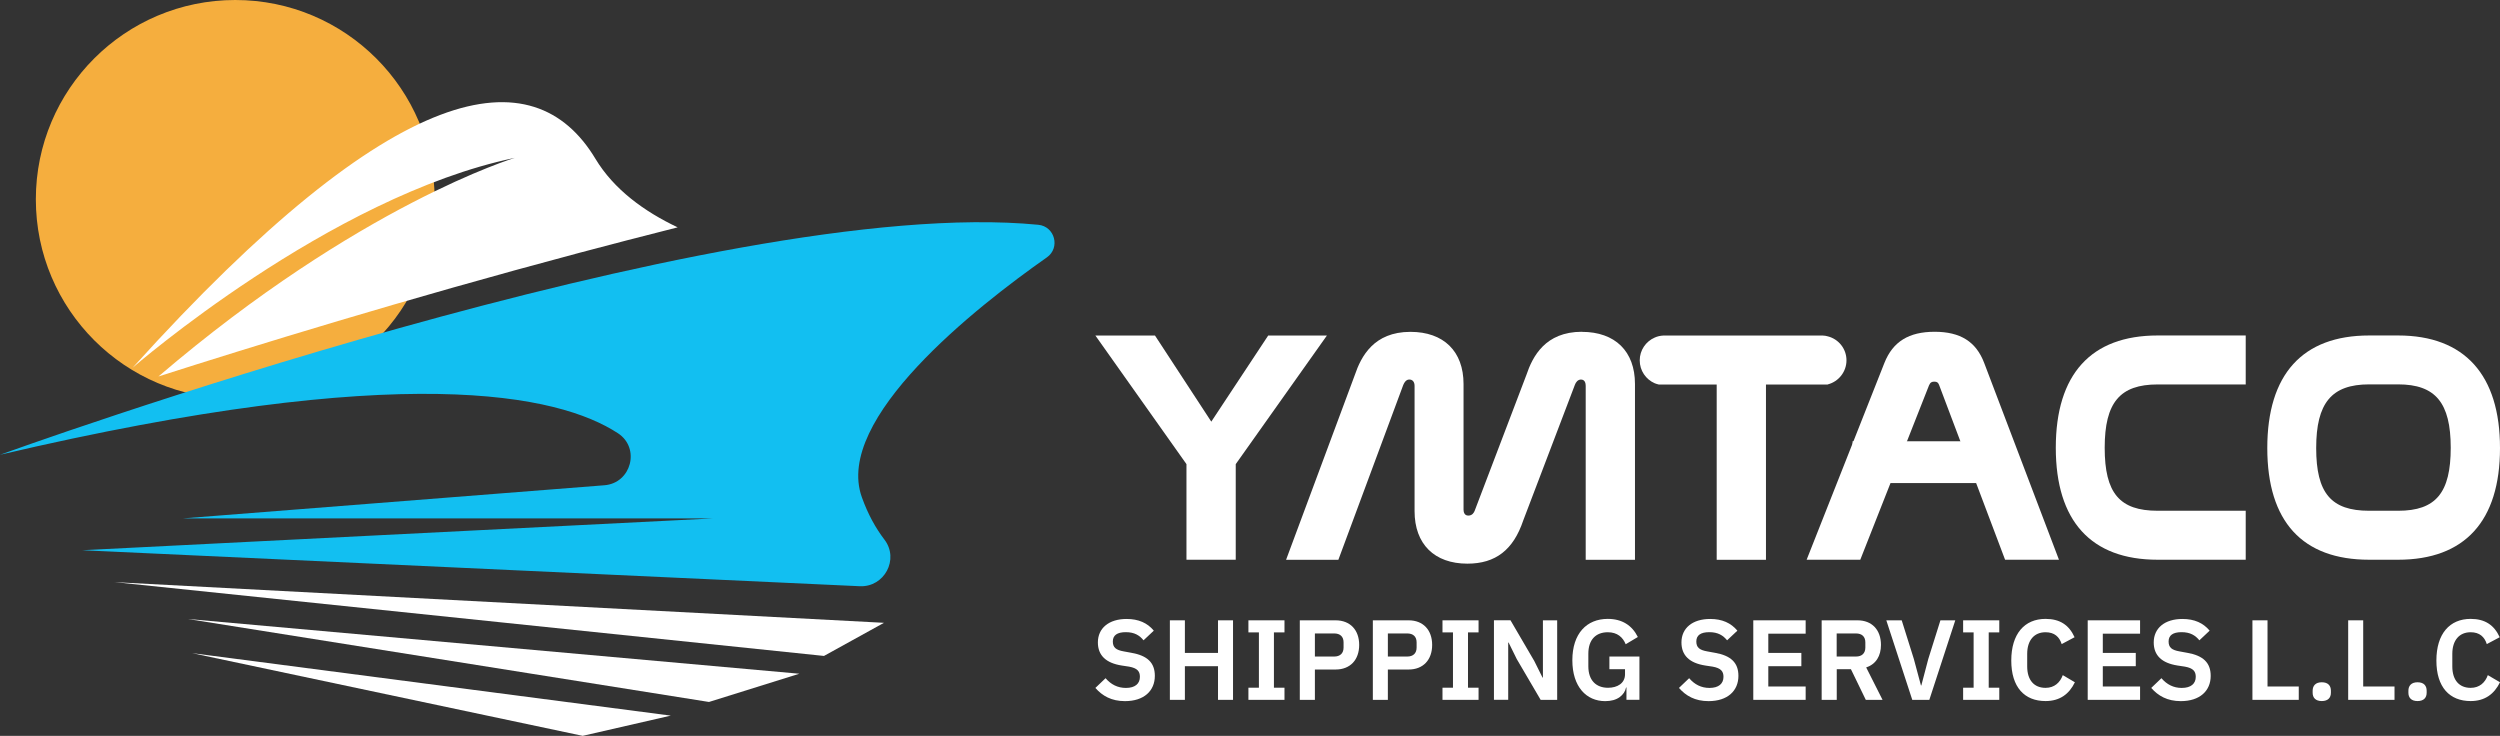 <?xml version="1.0" encoding="UTF-8"?>
<svg id="Layer_2" data-name="Layer 2" xmlns="http://www.w3.org/2000/svg" viewBox="0 0 331.32 97.52">
  <rect x="0" y="0" width="331.32" height="97.52" fill="#333333" stroke="none"/>
  <defs>
    <style>
      .cls-1 {
        fill: #12bff1;
      }

      .cls-1, .cls-2, .cls-3 {
        stroke-width: 0px;
      }

      .cls-2 {
        fill: #fff;
      }

      .cls-3 {
        fill: #f5ae3e;
      }
    </style>
  </defs>
  <g id="Layer_1-2" data-name="Layer 1">
    <g>
      <g>
        <g>
          <polygon class="cls-2" points="168.07 44.47 160.53 55.88 153.07 44.47 145.17 44.47 157.24 61.51 157.24 74.18 163.77 74.18 163.77 61.51 175.85 44.47 168.07 44.47"/>
          <path class="cls-2" d="m209.65,43.97c-4.87,0-6.54,3.28-7.36,5.72l-6.85,17.99c-.09.24-.31.65-.85.65-.57,0-.63-.56-.63-.8v-16.64c0-4.33-2.63-6.91-7.04-6.91-4.87,0-6.54,3.28-7.37,5.72l-9.11,24.49h6.93l8.6-23.17c.3-.72.68-.72.82-.72.42,0,.68.32.68.84v16.6c0,4.36,2.62,6.96,7,6.96,3.74,0,6.09-1.83,7.4-5.72l6.85-17.99c.12-.33.39-.69.8-.69.55,0,.63.53.63.84v23.05h6.53v-23.3c0-4.33-2.63-6.91-7.04-6.91Z"/>
          <path class="cls-2" d="m242.25,50.93v.02h-.08s.05,0,.08-.02Z"/>
          <path class="cls-2" d="m256.39,43.97c-3.42,0-5.53,1.31-6.65,4.12l-10.31,26.09h7.11l9.11-23.11c.18-.41.38-.49.7-.49.36,0,.51.11.64.45l8.74,23.15h7.14l-9.91-26.08c-1.07-2.82-3.16-4.13-6.57-4.13Z"/>
          <path class="cls-2" d="m272.45,59.34c0,9.71,4.67,14.84,13.5,14.84h11.67v-6.49h-11.67c-5.05,0-7.02-2.34-7.02-8.35s2.03-8.39,7.02-8.39h11.67v-6.49h-11.67c-8.83,0-13.5,5.14-13.5,14.88Z"/>
          <path class="cls-2" d="m317.82,44.46h-3.84c-8.84,0-13.5,5.16-13.5,14.92s4.67,14.8,13.5,14.8h3.84c8.83,0,13.5-5.12,13.5-14.8s-4.68-14.92-13.5-14.92Zm0,23.23h-3.84c-5.04,0-7.02-2.33-7.02-8.31s2.04-8.44,7.02-8.44h3.84c4.95,0,6.97,2.44,6.97,8.4s-1.96,8.35-6.97,8.35Z"/>
        </g>
        <g>
          <path class="cls-2" d="m149.92,86.51l-.98-.18c-1.03-.18-1.46-.51-1.46-1.32s.57-1.23,1.72-1.23,1.83.43,2.35,1.08l1.36-1.28c-.84-1.02-2.02-1.55-3.6-1.55-2.35,0-3.81,1.22-3.81,3.11,0,1.71,1.06,2.73,3.15,3.06l.99.15c1.1.2,1.43.63,1.43,1.35,0,.9-.63,1.47-1.85,1.47-1.09,0-1.98-.45-2.7-1.29l-1.35,1.29c.91,1.04,2.12,1.75,3.92,1.75,2.52,0,3.96-1.36,3.96-3.35,0-1.75-.99-2.69-3.13-3.06Z"/>
          <path class="cls-2" d="m161.42,82.21v4.32h-4.39v-4.32h-1.99v10.54h1.99v-4.46h4.39v4.46h1.99v-10.54h-1.99Z"/>
          <path class="cls-2" d="m170.23,83.81v-1.6h-4.78v1.6h1.39v7.33h-1.39v1.61h4.78v-1.61h-1.4v-7.33h1.4Z"/>
          <path class="cls-2" d="m177,82.21h-4.74v10.54h2v-4.02h2.74c1.95,0,3.13-1.29,3.13-3.26s-1.18-3.26-3.13-3.26Zm1.06,3.61c0,.77-.47,1.19-1.24,1.19h-2.56v-3.06h2.56c.77,0,1.24.41,1.24,1.18v.7Z"/>
          <path class="cls-2" d="m186.68,82.21h-4.74v10.54h1.99v-4.02h2.75c1.94,0,3.12-1.29,3.12-3.26s-1.18-3.26-3.12-3.26Zm1.06,3.61c0,.77-.47,1.19-1.24,1.19h-2.57v-3.06h2.57c.77,0,1.24.41,1.24,1.18v.7Z"/>
          <path class="cls-2" d="m195.95,83.81v-1.6h-4.78v1.6h1.39v7.33h-1.39v1.61h4.78v-1.61h-1.4v-7.33h1.4Z"/>
          <path class="cls-2" d="m204.48,82.21v7.59h-.05l-1.09-2.19-3.16-5.41h-2.19v10.54h1.89v-7.59h.05l1.08,2.19,3.17,5.41h2.19v-10.54h-1.88Z"/>
          <path class="cls-2" d="m213.29,87.01v1.68h2.07v.67c0,1.19-1.01,1.79-2.25,1.79-1.58,0-2.61-.98-2.61-2.84v-1.68c0-1.87,1.01-2.84,2.58-2.84,1.27,0,2,.68,2.37,1.59l1.61-.96c-.77-1.55-2.1-2.4-3.99-2.4-2.8,0-4.69,1.95-4.69,5.48s1.87,5.42,4.35,5.42c.8,0,1.43-.18,1.92-.53.46-.34.75-.77.85-1.28h.05v1.63h1.72v-5.73h-3.99Z"/>
          <path class="cls-2" d="m227.25,86.51l-.98-.18c-1.03-.18-1.46-.51-1.46-1.32s.57-1.23,1.72-1.23,1.83.43,2.36,1.08l1.36-1.28c-.85-1.02-2.02-1.55-3.6-1.55-2.36,0-3.81,1.22-3.81,3.11,0,1.71,1.05,2.73,3.15,3.06l.99.15c1.1.2,1.43.63,1.43,1.35,0,.9-.63,1.47-1.86,1.47-1.08,0-1.97-.45-2.69-1.29l-1.35,1.29c.91,1.04,2.12,1.75,3.92,1.75,2.52,0,3.96-1.36,3.96-3.35,0-1.75-1-2.69-3.13-3.06Z"/>
          <path class="cls-2" d="m239.3,83.98v-1.77h-6.94v10.54h6.94v-1.77h-4.95v-2.69h4.38v-1.76h-4.38v-2.55h4.95Z"/>
          <path class="cls-2" d="m247.31,88.46c1.32-.44,1.97-1.54,1.97-2.99,0-1.99-1.19-3.26-3.11-3.26h-4.75v10.54h2v-4.06h1.88l1.97,4.06h2.22l-2.16-4.28Zm-.1-2.64c0,.77-.47,1.19-1.24,1.19h-2.56v-3.06h2.56c.77,0,1.24.41,1.24,1.18v.7Z"/>
          <path class="cls-2" d="m257.16,82.21l-1.61,5.13-.92,3.5h-.05l-.94-3.5-1.61-5.13h-2.04l3.44,10.54h2.26l3.44-10.54h-1.97Z"/>
          <path class="cls-2" d="m264.96,83.81v-1.6h-4.79v1.6h1.39v7.33h-1.39v1.61h4.79v-1.61h-1.4v-7.33h1.4Z"/>
          <path class="cls-2" d="m273.37,89.49c-.35.95-1.09,1.67-2.28,1.67-1.5,0-2.43-1.01-2.43-2.84v-1.66c0-1.81.93-2.87,2.43-2.87,1.19,0,1.84.62,2.14,1.57l1.71-.91c-.74-1.63-1.96-2.43-3.85-2.43-2.78,0-4.54,1.97-4.54,5.52s1.76,5.37,4.54,5.37c1.89,0,3.13-.92,3.89-2.49l-1.61-.95Z"/>
          <path class="cls-2" d="m283.62,83.98v-1.77h-6.94v10.54h6.94v-1.77h-4.94v-2.69h4.37v-1.76h-4.37v-2.55h4.94Z"/>
          <path class="cls-2" d="m289.84,86.51l-.98-.18c-1.03-.18-1.46-.51-1.46-1.32s.57-1.23,1.72-1.23,1.83.43,2.36,1.08l1.36-1.28c-.85-1.02-2.02-1.55-3.6-1.55-2.36,0-3.81,1.22-3.81,3.11,0,1.71,1.05,2.73,3.15,3.06l.99.15c1.1.2,1.43.63,1.43,1.35,0,.9-.63,1.47-1.86,1.47-1.08,0-1.97-.45-2.69-1.29l-1.35,1.29c.91,1.04,2.12,1.75,3.92,1.75,2.52,0,3.96-1.36,3.96-3.35,0-1.75-1-2.69-3.13-3.06Z"/>
          <path class="cls-2" d="m300.51,90.98v-8.77h-2v10.54h6.14v-1.77h-4.14Z"/>
          <path class="cls-2" d="m307.7,90.42c-.83,0-1.21.47-1.21,1.12v.27c0,.65.38,1.1,1.21,1.1s1.21-.45,1.21-1.1v-.27c0-.65-.36-1.12-1.21-1.12Z"/>
          <path class="cls-2" d="m313.19,90.98v-8.77h-1.99v10.54h6.14v-1.77h-4.15Z"/>
          <path class="cls-2" d="m320.39,90.42c-.83,0-1.21.47-1.21,1.12v.27c0,.65.38,1.1,1.21,1.1s1.21-.45,1.21-1.1v-.27c0-.65-.36-1.12-1.21-1.12Z"/>
          <path class="cls-2" d="m329.7,89.49c-.34.95-1.08,1.67-2.27,1.67-1.5,0-2.43-1.01-2.43-2.84v-1.66c0-1.81.93-2.87,2.43-2.87,1.19,0,1.84.62,2.14,1.57l1.71-.91c-.74-1.63-1.97-2.43-3.85-2.43-2.78,0-4.54,1.97-4.54,5.52s1.76,5.37,4.54,5.37c1.88,0,3.12-.92,3.89-2.49l-1.62-.95Z"/>
        </g>
        <path class="cls-2" d="m220.77,44.46h-.34c.05,0,.11,0,.16,0s.12,0,.17,0Z"/>
        <path class="cls-2" d="m244.71,47.75c0,1.53-1.05,2.82-2.46,3.19-.02,0-.05.02-.08.02h-8.13v23.23h-6.53v-23.23h-7.67c-.19-.04-.37-.1-.55-.17-1.17-.51-1.98-1.68-1.98-3.03s.81-2.51,1.98-3.02c.35-.16.74-.25,1.14-.27h21.15c.23,0,.45.05.67.11,1.41.36,2.46,1.64,2.46,3.17Z"/>
        <path class="cls-2" d="m241.58,44.46h-.34c.05,0,.11,0,.16,0s.12,0,.17,0Z"/>
        <rect class="cls-2" x="245.52" y="58.48" width="20.61" height="5.54"/>
      </g>
      <g>
        <path class="cls-3" d="m4.75,26.42C4.75,11.83,16.58,0,31.18,0s26.42,11.83,26.42,26.42-11.83,26.42-26.42,26.42S4.75,41.01,4.75,26.42"/>
        <path class="cls-1" d="m114.22,65.9c-3.73-10.39,15.16-25.22,24.52-31.79,1.81-1.27,1.06-4.11-1.14-4.32C95.27,25.66,0,60.27,0,60.27c53.48-12.54,74.02-8,81.9-2.85,2.99,1.96,1.77,6.61-1.8,6.89l-55.85,4.39h70.29l-83.64,4.22,103.04,4.77c3.27.15,5.26-3.58,3.27-6.18-1.16-1.52-2.19-3.37-2.99-5.61"/>
        <path class="cls-2" d="m20.98,49.9c12.31-3.94,32.64-10.22,55.75-16.38,4.18-1.11,8.56-2.25,13.08-3.39-4.43-2.1-8.45-5.02-10.9-9.09-8.18-13.59-26.27-11.12-61.33,27.69,0,0,26.09-22.69,50.65-27.81,0,0-20.61,6.21-47.25,28.99"/>
      </g>
      <g>
        <path class="cls-2" d="m117.15,82.54l-101.98-5.39,94.03,9.78,7.95-4.39Z"/>
        <path class="cls-2" d="m105.96,89.29l-81.1-7.26,69.1,11,12-3.75Z"/>
        <path class="cls-2" d="m88.9,94.84l-63.44-8.28,51.76,10.96,11.68-2.68Z"/>
      </g>
    </g>
  </g>
</svg>